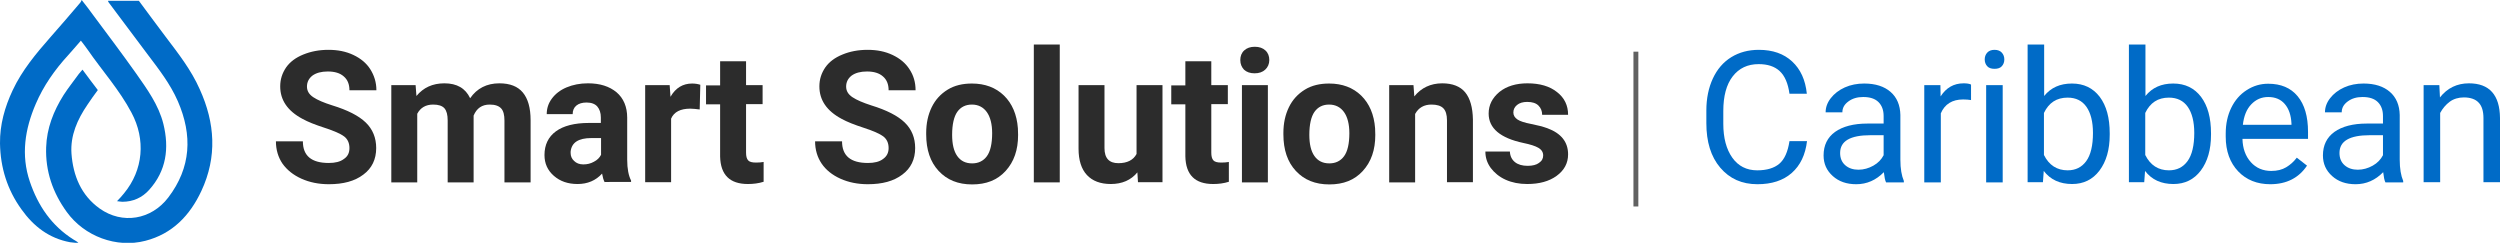 <?xml version="1.0" encoding="utf-8"?>
<!-- Generator: Adobe Illustrator 26.0.3, SVG Export Plug-In . SVG Version: 6.00 Build 0)  -->
<svg version="1.1" id="Laag_1" xmlns="http://www.w3.org/2000/svg" xmlns:xlink="http://www.w3.org/1999/xlink" x="0px" y="0px"
	 width="1224.1px" height="118.9px" viewBox="0 0 1224.1 118.9" style="enable-background:new 0 0 1224.1 118.9;"
	 xml:space="preserve">
<style type="text/css">
	.st0{fill:#006BC7;}
	.st1{fill:#2C2C2C;}
	.st2{opacity:0.75;fill:#2C2C2C;}
	.st3{opacity:0.5;}
	.st4{fill:#FFFFFF;}
	.st5{opacity:0.75;fill:#FFFFFF;}
	.st6{opacity:0.5;fill:#FFFFFF;}
</style>
<g>
	<path class="st0" d="M52.9,0.4c5,0,10,0,15.1,0c4.4,5.9,8.7,11.8,13.1,17.6c6.2,8.2,12.5,16.2,16.7,25.7
		c7.5,16.5,8.6,33.1,0.8,49.8c-5.6,12-14.2,21-27.4,24.4c-14.2,3.7-29.9-2.2-38.5-14.1c-6.9-9.5-10.5-20-10.1-31.7
		c0.3-9.3,3.6-17.7,8.5-25.5c2.3-3.6,5-6.9,7.5-10.4c0.5-0.7,1.1-1.2,1.8-2.1c2.6,3.5,5,6.8,7.5,10c-1.8,2.4-3.5,4.8-5.1,7.2
		c-4.9,7.2-8.4,15-7.8,23.9c0.8,10.8,4.7,20.4,13.8,26.9c11.1,7.9,25.3,5.5,33.6-5.4c11.2-14.7,11.9-30.5,4.7-47.1
		c-3.7-8.5-9.4-15.8-15-23.2c-6.4-8.5-12.7-17-19.1-25.5C53,0.8,53,0.6,52.9,0.4z"/>
	<path class="st0" d="M40,0c2.2,2.8,4,5.1,5.7,7.5c7,9.4,14.1,18.8,20.9,28.4C72,43.6,77.7,51.4,80,60.7c2.9,11.8,1.5,22.9-7,32.3
		c-3.4,3.8-7.9,5.8-13.1,5.8c-0.8,0-1.5-0.2-2.6-0.3c1.3-1.4,2.4-2.5,3.4-3.8c9.5-11.5,10.7-26.4,3.7-39.5
		C58.5,44,50,34.6,42.9,24.3c-1-1.5-2.1-2.8-3.3-4.4c-2.2,2.5-4.2,4.9-6.3,7.2C26.8,34.2,21.3,42,17.5,50.9c-5.3,12.3-7.3,25-2.9,38
		c4,11.8,10.6,21.6,21.4,28.4c0.8,0.5,1.7,0.9,2.5,1.7c-1.4-0.1-2.8-0.2-4.2-0.4c-10.3-1.9-17.9-7.8-23.8-16.1
		C3.5,92.8,0.2,82,0,70.2c-0.1-9.1,2.3-17.7,6.2-26c4.6-9.8,11.4-17.9,18.5-26C29.6,12.6,34.5,7,39.3,1.3C39.6,1,39.7,0.6,40,0z"/>
</g>
<path class="st1" d="M171.1,72.5c0-2.5-0.9-4.4-2.6-5.7s-4.9-2.7-9.5-4.2c-4.6-1.5-8.2-2.9-10.9-4.4c-7.3-3.9-10.9-9.2-10.9-15.9
	c0-3.5,1-6.5,2.9-9.3c1.9-2.7,4.7-4.8,8.4-6.3s7.7-2.3,12.3-2.3c4.6,0,8.6,0.8,12.2,2.5c3.6,1.7,6.4,4,8.3,7s3,6.4,3,10.3h-13.2
	c0-2.9-0.9-5.2-2.8-6.8c-1.8-1.6-4.4-2.4-7.8-2.4c-3.2,0-5.7,0.7-7.5,2c-1.8,1.4-2.7,3.2-2.7,5.4c0,2.1,1,3.8,3.1,5.2
	c2.1,1.4,5.2,2.7,9.3,4c7.5,2.3,13,5.1,16.4,8.4s5.1,7.5,5.1,12.5c0,5.5-2.1,9.9-6.3,13c-4.2,3.2-9.8,4.7-16.9,4.7
	c-4.9,0-9.4-0.9-13.4-2.7c-4-1.8-7.1-4.3-9.3-7.4c-2.1-3.1-3.2-6.8-3.2-10.9h13.2c0,7.1,4.2,10.6,12.7,10.6c3.1,0,5.6-0.6,7.3-1.9
	C170.3,76.6,171.1,74.8,171.1,72.5z"/>
<path class="st1" d="M203.5,41.7l0.4,5.3c3.4-4.1,7.9-6.2,13.7-6.2c6.1,0,10.3,2.4,12.6,7.3c3.3-4.8,8.1-7.3,14.3-7.3
	c5.2,0,9,1.5,11.5,4.5c2.5,3,3.8,7.5,3.8,13.6v30.4H247V59c0-2.7-0.5-4.7-1.6-5.9s-2.9-1.9-5.6-1.9c-3.8,0-6.4,1.8-7.9,5.4l0,32.7
	h-12.7V59c0-2.8-0.5-4.7-1.6-6c-1.1-1.2-2.9-1.8-5.5-1.8c-3.6,0-6.2,1.5-7.8,4.5v33.6h-12.7V41.7H203.5z"/>
<path class="st1" d="M296.1,89.3c-0.6-1.1-1-2.6-1.3-4.3c-3.1,3.4-7.1,5.1-12,5.1c-4.7,0-8.5-1.3-11.6-4c-3.1-2.7-4.6-6.1-4.6-10.2
	c0-5,1.9-8.9,5.6-11.6c3.7-2.7,9.1-4.1,16.2-4.1h5.8v-2.7c0-2.2-0.6-4-1.7-5.3s-2.9-2-5.3-2c-2.1,0-3.8,0.5-5,1.5
	c-1.2,1-1.8,2.4-1.8,4.2h-12.7c0-2.8,0.8-5.3,2.5-7.6c1.7-2.3,4.1-4.2,7.2-5.5c3.1-1.3,6.6-2,10.5-2c5.9,0,10.5,1.5,14,4.4
	c3.4,2.9,5.2,7.1,5.2,12.4v20.6c0,4.5,0.7,7.9,1.9,10.2v0.7H296.1z M285.6,80.5c1.9,0,3.6-0.4,5.2-1.3c1.6-0.8,2.8-2,3.5-3.4v-8.2
	h-4.7c-6.4,0-9.7,2.2-10.2,6.6l0,0.7c0,1.6,0.6,2.9,1.7,3.9C282.2,79.9,283.7,80.5,285.6,80.5z"/>
<path class="st1" d="M342.6,53.6c-1.7-0.2-3.3-0.4-4.6-0.4c-4.8,0-8,1.6-9.4,4.9v31.1h-12.7V41.7h12l0.4,5.7
	c2.5-4.4,6.1-6.5,10.6-6.5c1.4,0,2.7,0.2,4,0.6L342.6,53.6z"/>
<path class="st1" d="M365.3,30v11.7h8.1v9.3h-8.1v23.7c0,1.8,0.3,3,1,3.8s2,1.1,3.9,1.1c1.4,0,2.7-0.1,3.7-0.3V89
	c-2.5,0.8-5.1,1.1-7.7,1.1c-8.9,0-13.4-4.5-13.6-13.5V51.1h-6.9v-9.3h6.9V30H365.3z"/>
<path class="st1" d="M435.1,72.5c0-2.5-0.9-4.4-2.6-5.7s-4.9-2.7-9.5-4.2c-4.6-1.5-8.2-2.9-10.9-4.4c-7.3-3.9-10.9-9.2-10.9-15.9
	c0-3.5,1-6.5,2.9-9.3c1.9-2.7,4.7-4.8,8.4-6.3c3.6-1.5,7.7-2.3,12.3-2.3c4.6,0,8.6,0.8,12.2,2.5c3.6,1.7,6.4,4,8.3,7
	c2,3,3,6.4,3,10.3h-13.2c0-2.9-0.9-5.2-2.8-6.8c-1.8-1.6-4.4-2.4-7.8-2.4c-3.2,0-5.7,0.7-7.5,2c-1.8,1.4-2.7,3.2-2.7,5.4
	c0,2.1,1,3.8,3.1,5.2c2.1,1.4,5.2,2.7,9.2,4c7.5,2.3,13,5.1,16.4,8.4s5.1,7.5,5.1,12.5c0,5.5-2.1,9.9-6.3,13
	c-4.2,3.2-9.8,4.7-16.9,4.7c-4.9,0-9.4-0.9-13.4-2.7c-4-1.8-7.1-4.3-9.2-7.4c-2.1-3.1-3.2-6.8-3.2-10.9h13.2
	c0,7.1,4.2,10.6,12.7,10.6c3.1,0,5.6-0.6,7.3-1.9C434.2,76.6,435.1,74.8,435.1,72.5z"/>
<path class="st1" d="M453.5,65.1c0-4.7,0.9-8.9,2.7-12.6s4.4-6.5,7.8-8.6s7.4-3,11.9-3c6.4,0,11.7,2,15.7,5.9s6.3,9.3,6.8,16
	l0.1,3.3c0,7.3-2,13.1-6.1,17.6s-9.5,6.6-16.4,6.6s-12.3-2.2-16.4-6.6c-4.1-4.4-6.1-10.4-6.1-17.9V65.1z M466.2,66
	c0,4.5,0.8,8,2.5,10.4c1.7,2.4,4.1,3.6,7.3,3.6c3.1,0,5.5-1.2,7.2-3.5s2.6-6.1,2.6-11.3c0-4.4-0.9-7.9-2.6-10.3s-4.2-3.7-7.3-3.7
	c-3.1,0-5.5,1.2-7.2,3.6C467.1,57.1,466.2,60.9,466.2,66z"/>
<path class="st1" d="M518.9,89.3h-12.7V21.8h12.7V89.3z"/>
<path class="st1" d="M556.9,84.4c-3.1,3.8-7.5,5.7-13,5.7c-5.1,0-9-1.5-11.7-4.4c-2.7-2.9-4.1-7.2-4.1-12.9V41.7h12.7v30.8
	c0,5,2.3,7.4,6.8,7.4c4.3,0,7.3-1.5,8.9-4.5V41.7h12.7v47.5h-12L556.9,84.4z"/>
<path class="st1" d="M593.1,30v11.7h8.1v9.3h-8.1v23.7c0,1.8,0.3,3,1,3.8s2,1.1,3.9,1.1c1.4,0,2.7-0.1,3.7-0.3V89
	c-2.5,0.8-5.1,1.1-7.7,1.1c-8.9,0-13.4-4.5-13.6-13.5V51.1h-6.9v-9.3h6.9V30H593.1z"/>
<path class="st1" d="M607.3,29.4c0-1.9,0.6-3.5,1.9-4.7c1.3-1.2,3-1.8,5.2-1.8c2.2,0,3.9,0.6,5.2,1.8s1.9,2.8,1.9,4.7
	c0,1.9-0.7,3.5-2,4.7s-3,1.8-5.2,1.8s-3.9-0.6-5.2-1.8C608,32.9,607.3,31.4,607.3,29.4z M620.8,89.3h-12.7V41.7h12.7V89.3z"/>
<path class="st1" d="M628.4,65.1c0-4.7,0.9-8.9,2.7-12.6s4.4-6.5,7.8-8.6s7.4-3,11.9-3c6.4,0,11.7,2,15.7,5.9s6.3,9.3,6.8,16
	l0.1,3.3c0,7.3-2,13.1-6.1,17.6s-9.5,6.6-16.4,6.6s-12.3-2.2-16.4-6.6c-4.1-4.4-6.1-10.4-6.1-17.9V65.1z M641.1,66
	c0,4.5,0.8,8,2.5,10.4c1.7,2.4,4.1,3.6,7.3,3.6c3.1,0,5.5-1.2,7.2-3.5s2.6-6.1,2.6-11.3c0-4.4-0.9-7.9-2.6-10.3s-4.2-3.7-7.3-3.7
	c-3.1,0-5.5,1.2-7.2,3.6C642,57.1,641.1,60.9,641.1,66z"/>
<path class="st1" d="M692.1,41.7l0.4,5.5c3.4-4.2,8-6.4,13.7-6.4c5,0,8.8,1.5,11.2,4.4s3.7,7.4,3.8,13.3v30.7h-12.7V58.9
	c0-2.7-0.6-4.7-1.8-5.9c-1.2-1.2-3.1-1.8-5.8-1.8c-3.6,0-6.3,1.5-8,4.6v33.5h-12.7V41.7H692.1z"/>
<path class="st1" d="M755.6,76.1c0-1.6-0.8-2.8-2.3-3.7c-1.5-0.9-4-1.7-7.4-2.4c-11.3-2.4-17-7.2-17-14.4c0-4.2,1.8-7.7,5.3-10.6
	c3.5-2.8,8.1-4.2,13.7-4.2c6,0,10.9,1.4,14.5,4.3c3.6,2.8,5.4,6.5,5.4,11.1h-12.7c0-1.8-0.6-3.3-1.8-4.5c-1.2-1.2-3-1.8-5.5-1.8
	c-2.1,0-3.8,0.5-5,1.5s-1.8,2.2-1.8,3.7c0,1.4,0.7,2.5,2,3.4c1.3,0.9,3.6,1.6,6.7,2.2s5.8,1.3,8,2.1c6.7,2.5,10.1,6.7,10.1,12.8
	c0,4.3-1.9,7.8-5.6,10.5c-3.7,2.7-8.5,4-14.4,4c-4,0-7.5-0.7-10.6-2.1c-3.1-1.4-5.5-3.4-7.3-5.8c-1.8-2.5-2.6-5.1-2.6-8h12
	c0.1,2.3,1,4,2.5,5.2s3.6,1.8,6.2,1.8c2.4,0,4.3-0.5,5.5-1.4C755,78.8,755.6,77.6,755.6,76.1z"/>
<path class="st2" d="M802.2,101.1h-2.4V25.3h2.4V101.1z"/>
<path class="st0" d="M884.8,69c-0.8,6.8-3.3,12-7.5,15.7c-4.2,3.7-9.8,5.5-16.8,5.5c-7.6,0-13.6-2.7-18.2-8.1s-6.8-12.7-6.8-21.8
	v-6.2c0-5.9,1.1-11.2,3.2-15.7c2.1-4.5,5.1-8,9-10.4c3.9-2.4,8.4-3.6,13.5-3.6c6.8,0,12.2,1.9,16.3,5.7s6.5,9,7.2,15.8h-8.5
	c-0.7-5.1-2.3-8.8-4.8-11.1s-5.9-3.4-10.3-3.4c-5.4,0-9.6,2-12.7,6c-3.1,4-4.6,9.7-4.6,17v6.2c0,7,1.5,12.5,4.4,16.6s7,6.2,12.2,6.2
	c4.7,0,8.3-1.1,10.8-3.2c2.5-2.1,4.2-5.8,5-11.1H884.8z"/>
<path class="st0" d="M923.5,89.3c-0.5-0.9-0.8-2.6-1.1-5c-3.8,3.9-8.3,5.9-13.5,5.9c-4.7,0-8.5-1.3-11.5-4c-3-2.7-4.5-6-4.5-10.1
	c0-5,1.9-8.8,5.6-11.5c3.8-2.7,9.1-4.1,15.9-4.1h7.9v-3.7c0-2.8-0.8-5.1-2.5-6.8c-1.7-1.7-4.2-2.5-7.5-2.5c-2.9,0-5.3,0.7-7.3,2.2
	s-2.9,3.2-2.9,5.3h-8.2c0-2.4,0.8-4.7,2.5-6.9s4-4,6.9-5.3s6.1-1.9,9.5-1.9c5.5,0,9.8,1.4,12.9,4.1s4.7,6.5,4.8,11.3v21.9
	c0,4.4,0.6,7.8,1.7,10.4v0.7H923.5z M910,83.1c2.5,0,5-0.7,7.3-2s3.9-3,5-5.1v-9.8h-6.4c-10,0-14.9,2.9-14.9,8.7
	c0,2.5,0.8,4.5,2.5,6S907.4,83.1,910,83.1z"/>
<path class="st0" d="M965.2,49c-1.2-0.2-2.6-0.3-4-0.3c-5.3,0-9,2.3-10.9,6.8v33.8h-8.1V41.7h7.9l0.1,5.5c2.7-4.2,6.4-6.4,11.3-6.4
	c1.6,0,2.8,0.2,3.6,0.6V49z"/>
<path class="st0" d="M971.8,29.1c0-1.3,0.4-2.4,1.2-3.3s2-1.4,3.6-1.4s2.8,0.5,3.6,1.4s1.2,2,1.2,3.3s-0.4,2.4-1.2,3.3
	c-0.8,0.9-2,1.3-3.6,1.3s-2.8-0.4-3.6-1.3C972.2,31.5,971.8,30.4,971.8,29.1z M980.6,89.3h-8.1V41.7h8.1V89.3z"/>
<path class="st0" d="M1033,66c0,7.3-1.7,13.1-5,17.5s-7.8,6.6-13.4,6.6c-6,0-10.6-2.1-13.9-6.4l-0.4,5.5h-7.5V21.8h8.1V47
	c3.3-4.1,7.8-6.1,13.6-6.1s10.3,2.2,13.6,6.5c3.3,4.4,4.9,10.3,4.9,17.9V66z M1024.8,65.1c0-5.5-1.1-9.8-3.2-12.8s-5.2-4.5-9.2-4.5
	c-5.4,0-9.2,2.5-11.6,7.5v20.6c2.5,5,6.4,7.5,11.6,7.5c3.9,0,6.9-1.5,9.1-4.5S1024.8,71.2,1024.8,65.1z"/>
<path class="st0" d="M1082.6,66c0,7.3-1.7,13.1-5,17.5s-7.8,6.6-13.4,6.6c-6,0-10.6-2.1-13.9-6.4l-0.4,5.5h-7.5V21.8h8.1V47
	c3.3-4.1,7.8-6.1,13.6-6.1s10.3,2.2,13.6,6.5c3.3,4.4,4.9,10.3,4.9,17.9V66z M1074.4,65.1c0-5.5-1.1-9.8-3.2-12.8s-5.2-4.5-9.2-4.5
	c-5.4,0-9.2,2.5-11.6,7.5v20.6c2.5,5,6.4,7.5,11.6,7.5c3.9,0,6.9-1.5,9.1-4.5S1074.4,71.2,1074.4,65.1z"/>
<path class="st0" d="M1111.6,90.2c-6.4,0-11.7-2.1-15.7-6.3s-6.1-9.9-6.1-17v-1.5c0-4.7,0.9-8.9,2.7-12.6c1.8-3.7,4.3-6.6,7.6-8.7
	s6.7-3.1,10.5-3.1c6.2,0,11,2,14.4,6.1s5.1,9.9,5.1,17.5v3.4H1098c0.1,4.7,1.5,8.5,4.1,11.4c2.6,2.9,6,4.3,10,4.3
	c2.9,0,5.3-0.6,7.3-1.8s3.7-2.7,5.2-4.7l5,3.9C1125.6,87.1,1119.6,90.2,1111.6,90.2z M1110.6,47.5c-3.3,0-6,1.2-8.3,3.6
	s-3.6,5.7-4.1,10h23.8v-0.6c-0.2-4.1-1.3-7.3-3.3-9.6S1114,47.5,1110.6,47.5z"/>
<path class="st0" d="M1168,89.3c-0.5-0.9-0.8-2.6-1.1-5c-3.8,3.9-8.3,5.9-13.5,5.9c-4.7,0-8.5-1.3-11.5-4c-3-2.7-4.5-6-4.5-10.1
	c0-5,1.9-8.8,5.6-11.5c3.8-2.7,9.1-4.1,15.9-4.1h7.9v-3.7c0-2.8-0.8-5.1-2.5-6.8c-1.7-1.7-4.2-2.5-7.5-2.5c-2.9,0-5.3,0.7-7.3,2.2
	s-2.9,3.2-2.9,5.3h-8.2c0-2.4,0.8-4.7,2.5-6.9s4-4,6.9-5.3s6.1-1.9,9.5-1.9c5.5,0,9.8,1.4,12.9,4.1s4.7,6.5,4.8,11.3v21.9
	c0,4.4,0.6,7.8,1.7,10.4v0.7H1168z M1154.5,83.1c2.5,0,5-0.7,7.3-2s3.9-3,5-5.1v-9.8h-6.4c-10,0-14.9,2.9-14.9,8.7
	c0,2.5,0.8,4.5,2.5,6S1151.9,83.1,1154.5,83.1z"/>
<path class="st0" d="M1194.4,41.7l0.3,6c3.6-4.6,8.4-6.9,14.2-6.9c10,0,15.1,5.7,15.2,17v31.4h-8.1V57.8c0-3.4-0.8-6-2.4-7.6
	c-1.5-1.6-3.9-2.5-7.2-2.5c-2.6,0-5,0.7-6.9,2.1s-3.5,3.3-4.7,5.5v33.9h-8.1V41.7H1194.4z"/>
</svg>

